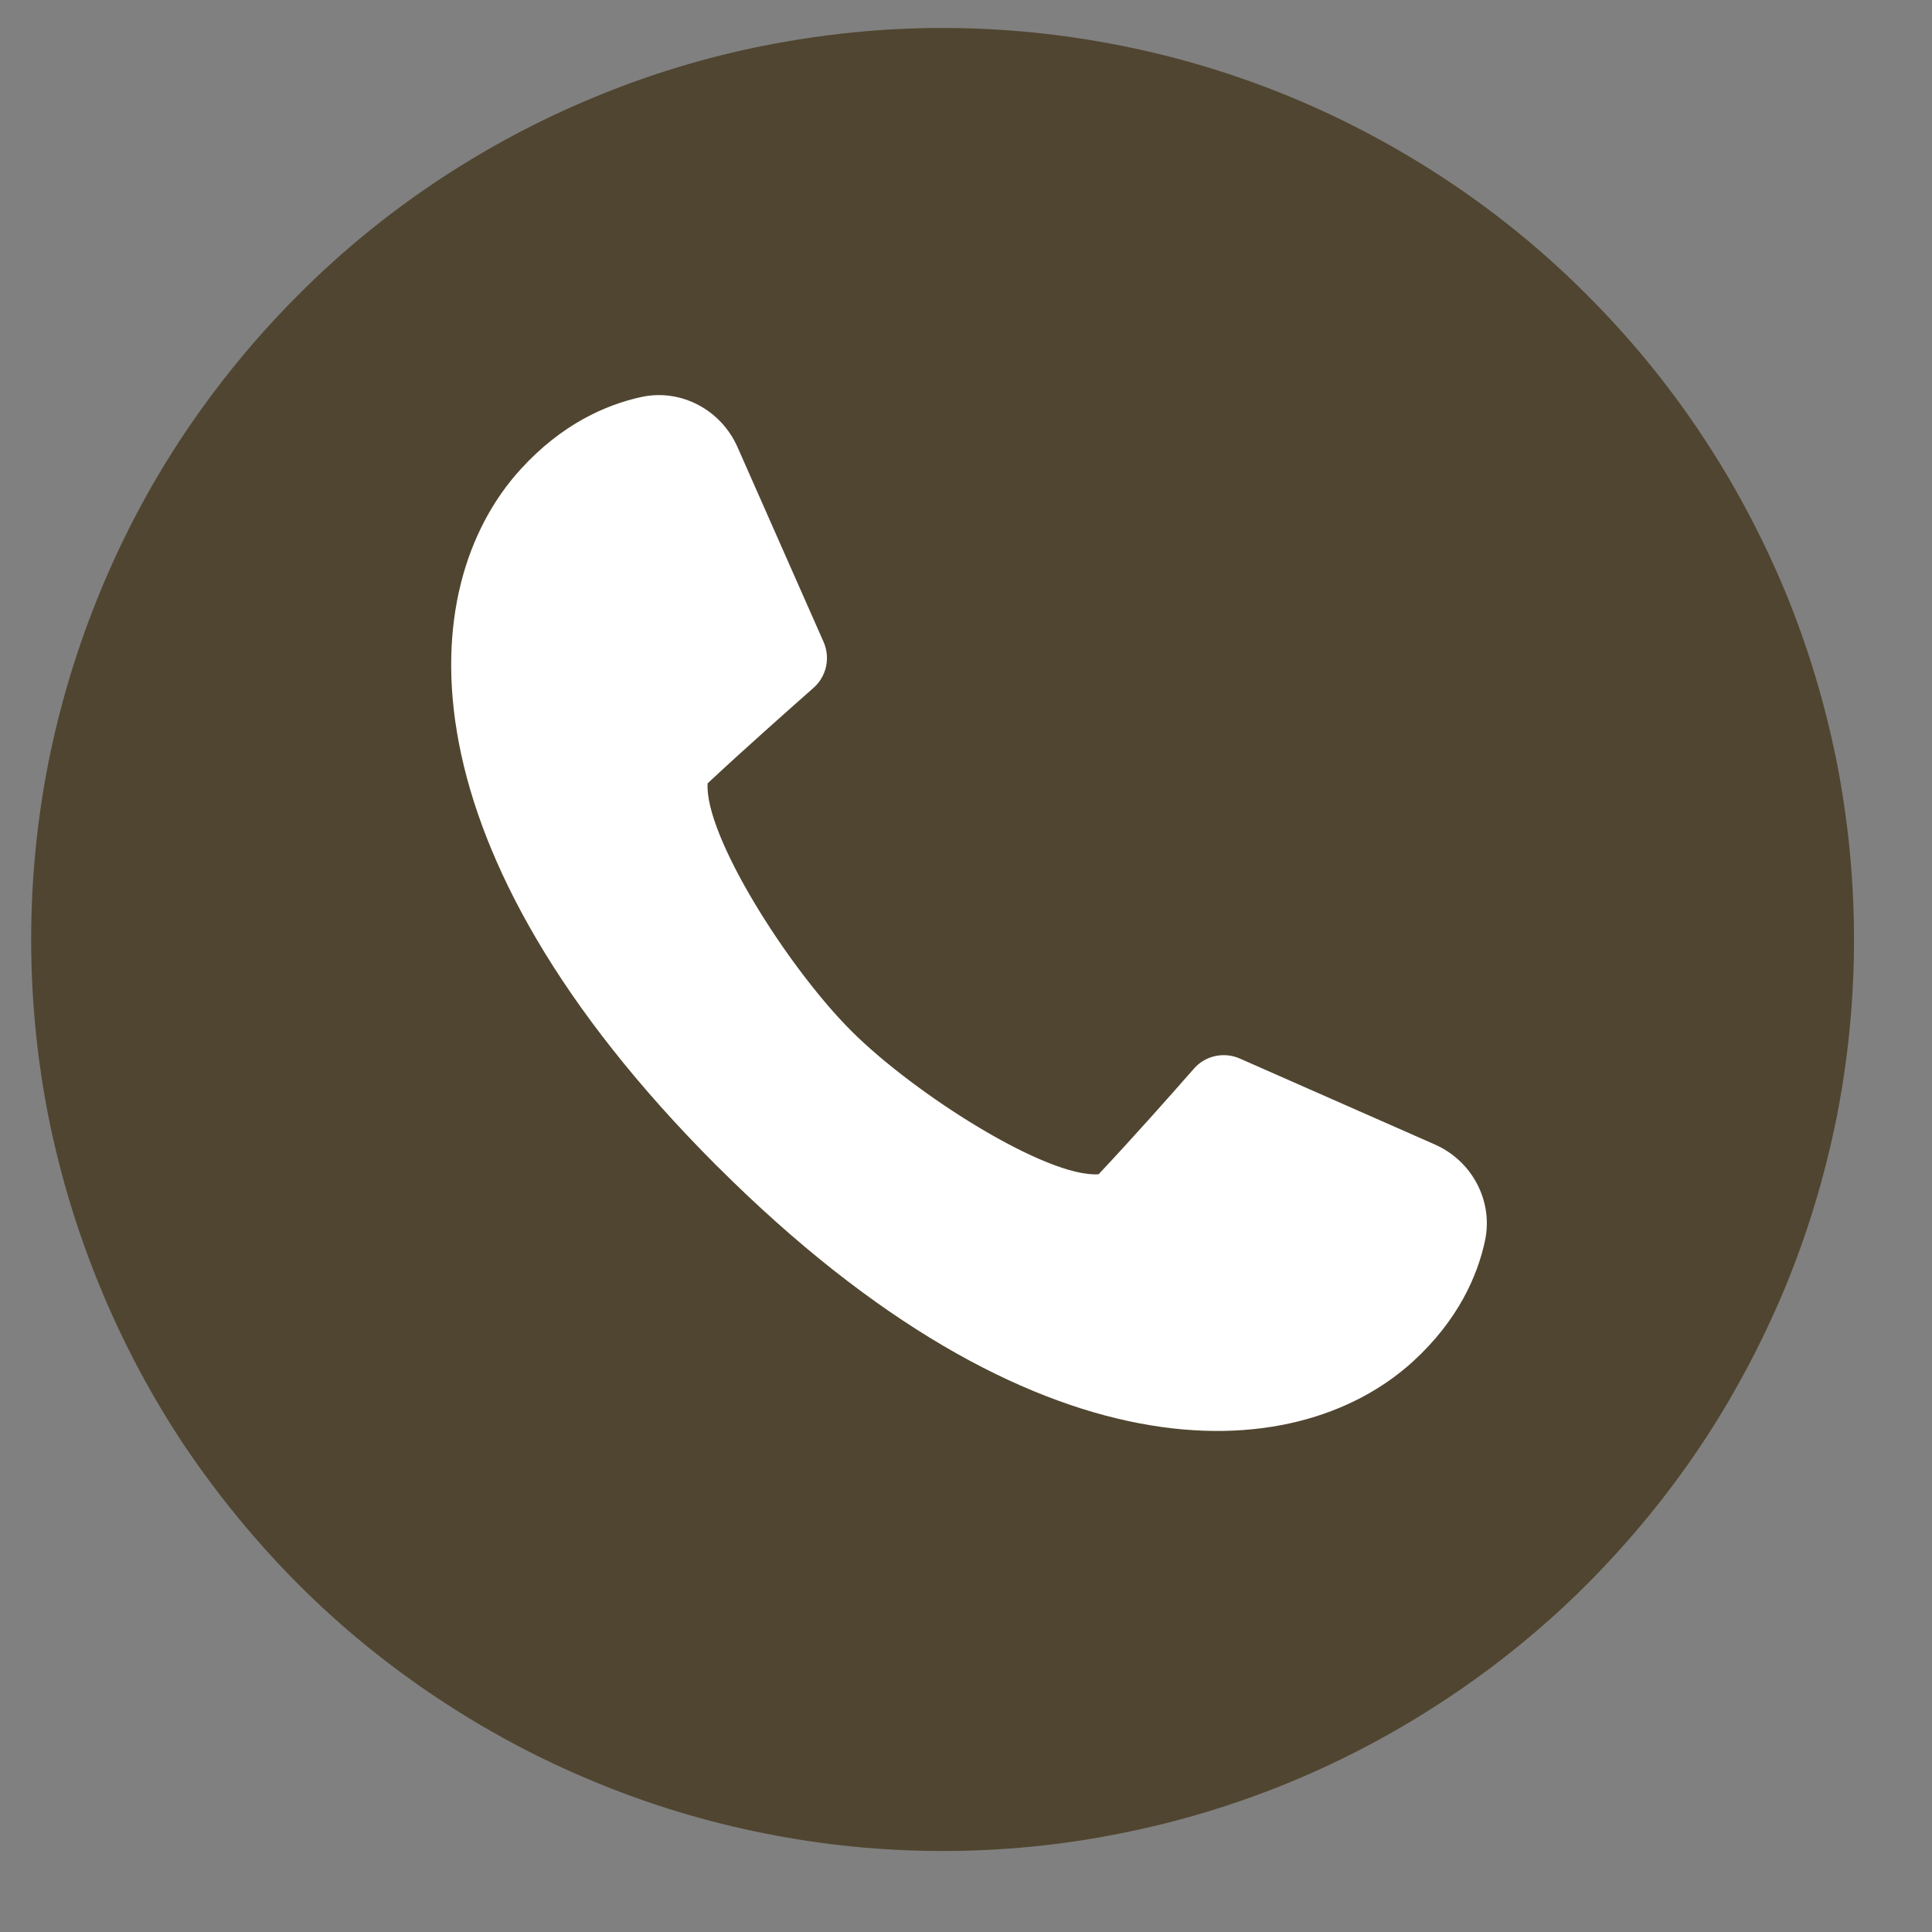 <svg xmlns="http://www.w3.org/2000/svg" xmlns:xlink="http://www.w3.org/1999/xlink" width="40" zoomAndPan="magnify" viewBox="0 0 30 30" height="40" preserveAspectRatio="xMidYMid meet" version="1.0"><rect x="0" y="0" width="30" height="30" fill="#808080" stroke="none"/><defs><clipPath id="70aa214f1b"><path d="M 0.484 0.434 L 28.789 0.434 L 28.789 28.742 L 0.484 28.742 Z M 0.484 0.434 " clip-rule="nonzero"/></clipPath></defs><g clip-path="url(#70aa214f1b)"><path fill="#504530" d="M 28.789 14.59 C 28.789 15.516 28.699 16.438 28.52 17.348 C 28.336 18.262 28.07 19.145 27.715 20.004 C 27.355 20.863 26.922 21.68 26.406 22.453 C 25.891 23.223 25.301 23.938 24.645 24.598 C 23.988 25.254 23.273 25.84 22.5 26.355 C 21.727 26.871 20.91 27.309 20.055 27.664 C 19.195 28.02 18.309 28.289 17.398 28.469 C 16.488 28.652 15.566 28.742 14.637 28.742 C 13.707 28.742 12.789 28.652 11.875 28.469 C 10.965 28.289 10.078 28.02 9.223 27.664 C 8.363 27.309 7.547 26.871 6.773 26.355 C 6 25.84 5.285 25.254 4.629 24.598 C 3.973 23.938 3.387 23.223 2.867 22.453 C 2.352 21.68 1.918 20.863 1.562 20.004 C 1.207 19.145 0.938 18.262 0.754 17.348 C 0.574 16.438 0.484 15.516 0.484 14.59 C 0.484 13.66 0.574 12.738 0.754 11.828 C 0.938 10.914 1.207 10.031 1.562 9.172 C 1.918 8.312 2.352 7.496 2.867 6.727 C 3.387 5.953 3.973 5.238 4.629 4.582 C 5.285 3.922 6 3.336 6.773 2.82 C 7.547 2.305 8.363 1.867 9.223 1.512 C 10.078 1.156 10.965 0.887 11.875 0.707 C 12.789 0.527 13.707 0.434 14.637 0.434 C 15.566 0.434 16.488 0.527 17.398 0.707 C 18.309 0.887 19.195 1.156 20.055 1.512 C 20.91 1.867 21.727 2.305 22.5 2.82 C 23.273 3.336 23.988 3.922 24.645 4.582 C 25.301 5.238 25.891 5.953 26.406 6.727 C 26.922 7.496 27.355 8.312 27.715 9.172 C 28.07 10.031 28.336 10.914 28.52 11.828 C 28.699 12.738 28.789 13.66 28.789 14.59 Z M 28.789 14.59 " fill-opacity="1" fill-rule="nonzero"/></g><path fill="#ffffff" d="M 8.086 7.285 C 6.398 9.133 6.199 13.168 11.125 18.098 C 11.125 18.098 11.125 18.102 11.129 18.102 C 11.129 18.102 11.129 18.105 11.133 18.105 C 16.062 23.031 20.094 22.824 21.941 21.141 C 22.641 20.5 22.941 19.816 23.059 19.266 C 23.191 18.645 22.855 18.023 22.277 17.77 L 19.254 16.438 C 19.008 16.328 18.715 16.391 18.539 16.594 C 18.184 17 17.57 17.691 17.059 18.234 C 16.254 18.289 14.203 16.992 13.219 16.008 C 12.23 15.02 10.938 12.973 10.988 12.164 C 11.535 11.652 12.223 11.043 12.629 10.684 C 12.832 10.508 12.898 10.219 12.789 9.969 L 11.453 6.945 C 11.199 6.367 10.578 6.031 9.961 6.164 C 9.406 6.285 8.723 6.586 8.086 7.285 Z M 8.086 7.285 " fill-opacity="1" fill-rule="nonzero"/></svg>